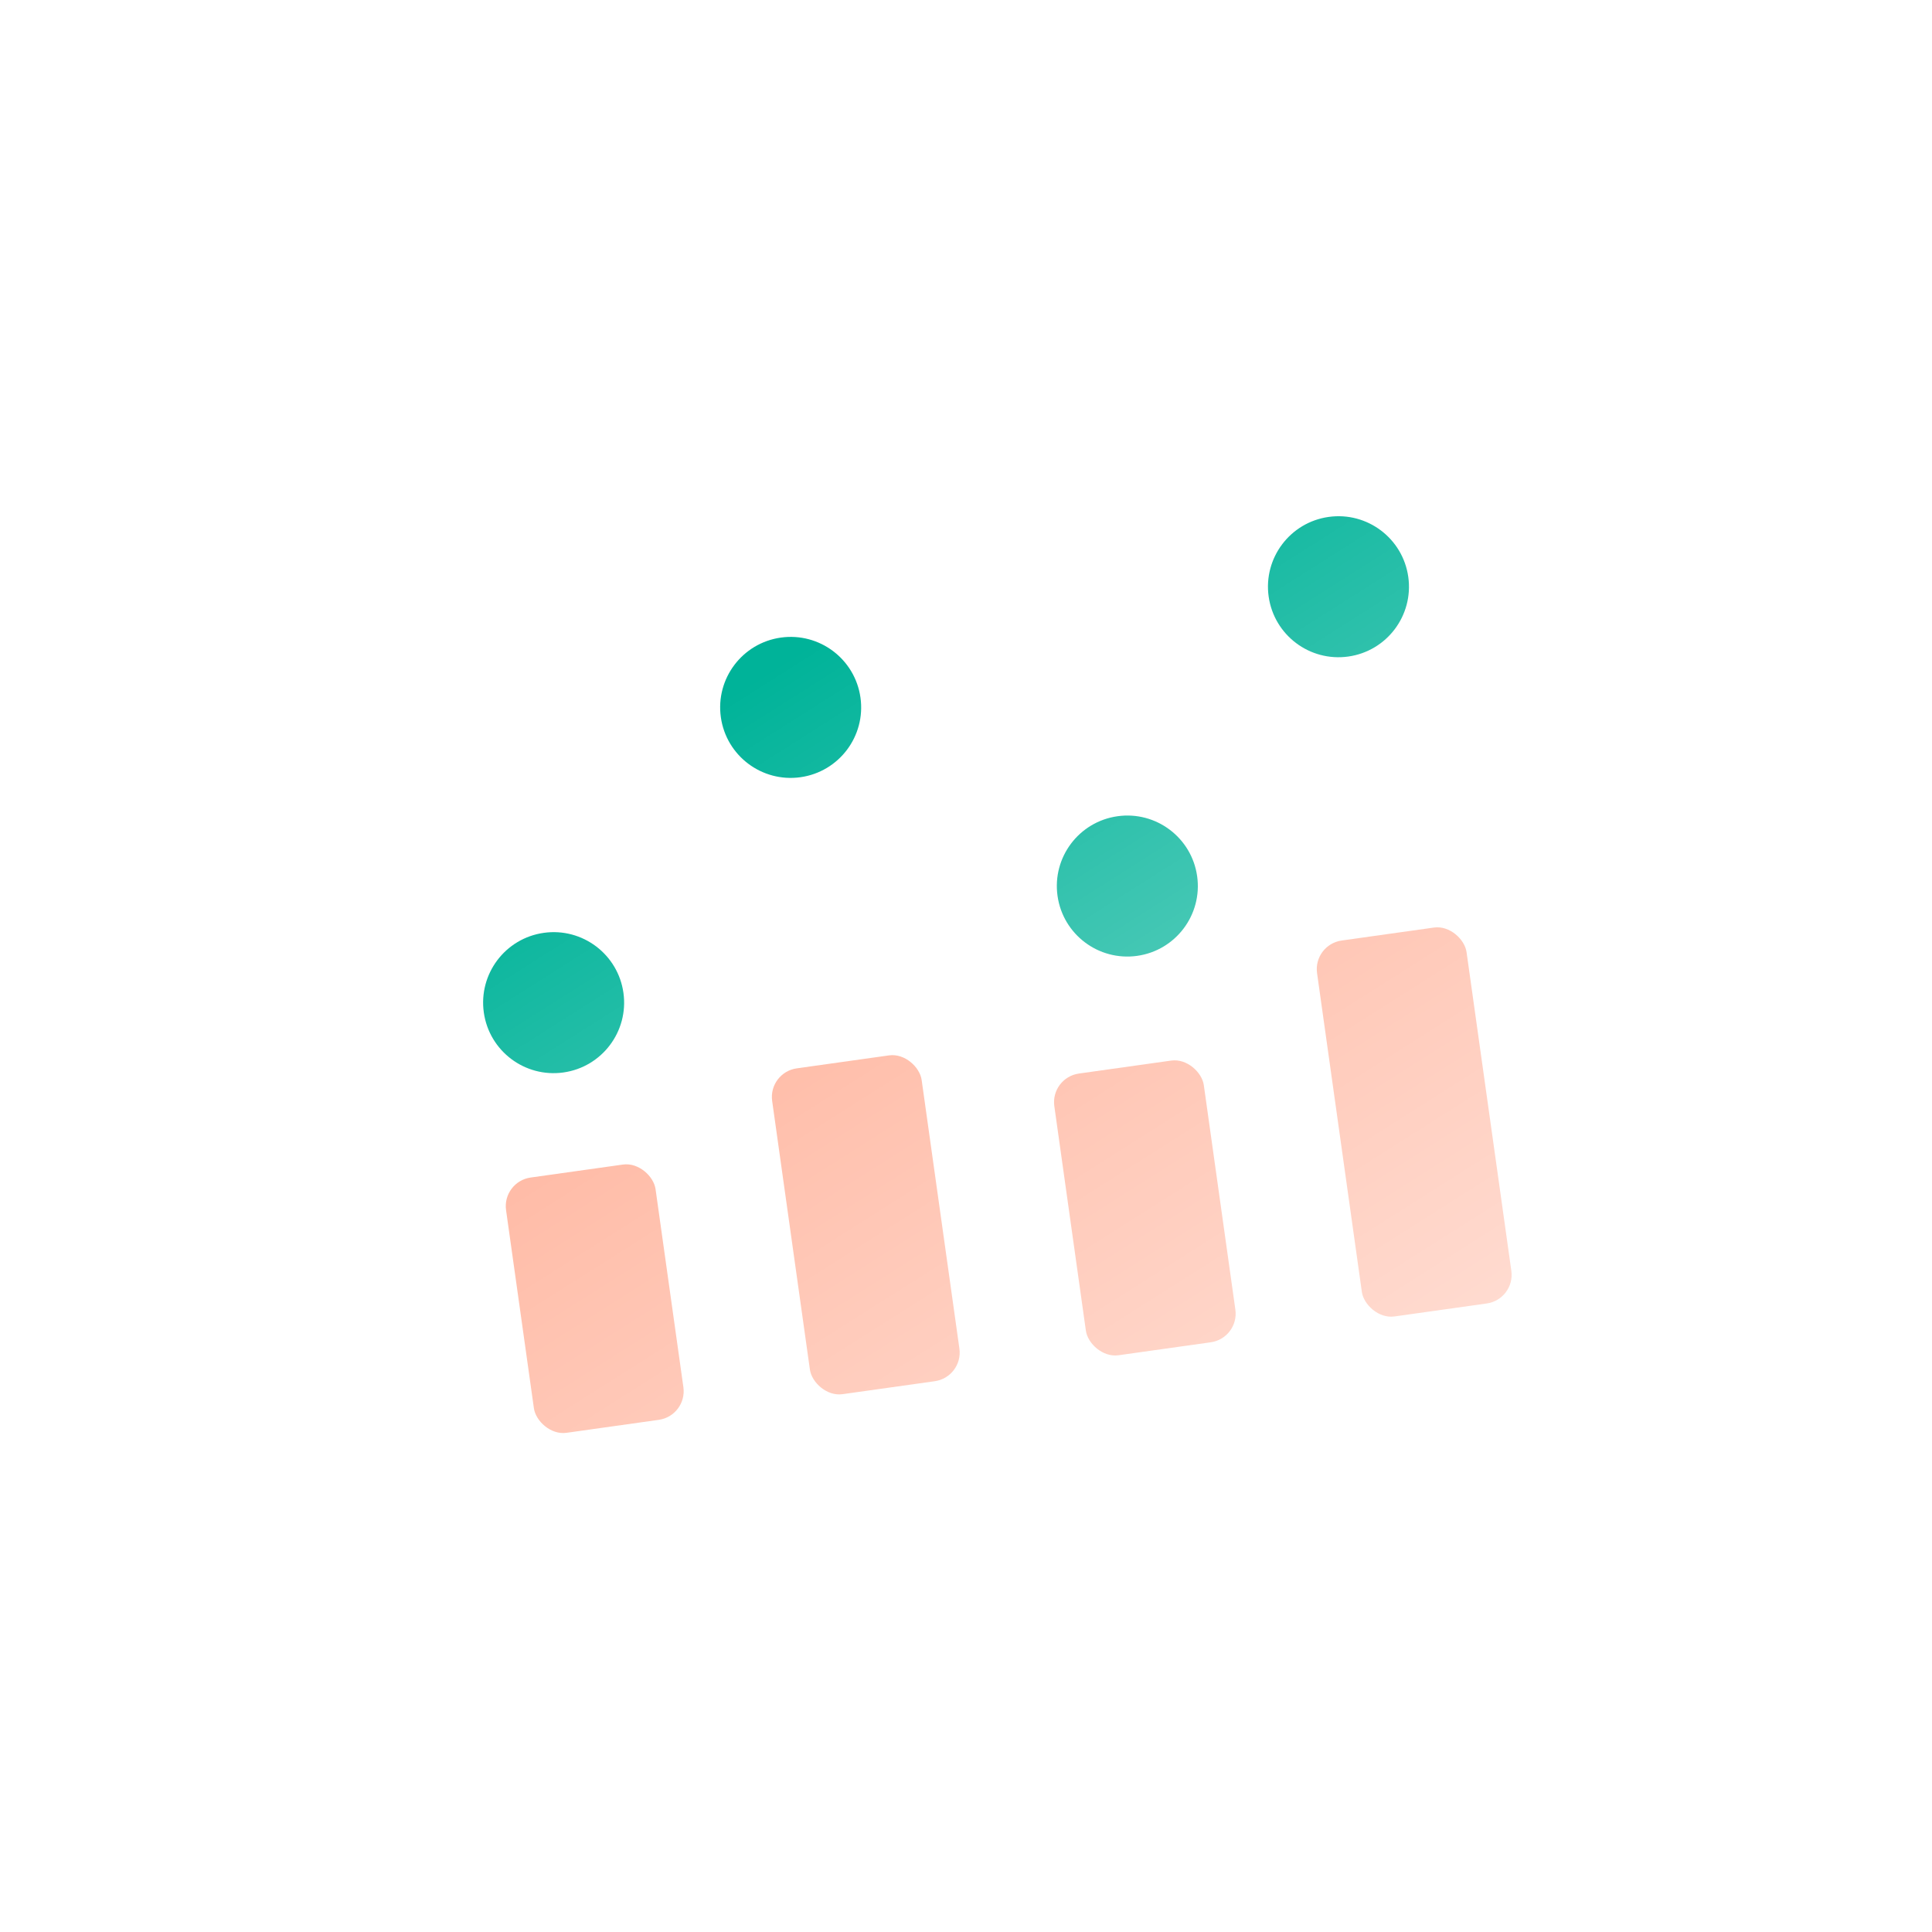 <svg width="153" height="153" viewBox="0 0 153 153" xmlns="http://www.w3.org/2000/svg">
    <defs>
        <linearGradient x1="42.064%" y1="33.444%" x2="78.417%" y2="90.822%" id="hcu1r90mrb">
            <stop stop-color="#FFF" stop-opacity="0" offset="0%"/>
            <stop stop-color="#FFF" stop-opacity=".8" offset="100%"/>
        </linearGradient>
        <filter x="-22.4%" y="-27.6%" width="144.8%" height="155.2%" filterUnits="objectBoundingBox" id="j5ejfayuka">
            <feOffset dx="1" dy="2" in="SourceAlpha" result="shadowOffsetOuter1"/>
            <feGaussianBlur stdDeviation="3.5" in="shadowOffsetOuter1" result="shadowBlurOuter1"/>
            <feColorMatrix values="0 0 0 0 0 0 0 0 0 0 0 0 0 0 0 0 0 0 0.2 0" in="shadowBlurOuter1" result="shadowMatrixOuter1"/>
            <feMerge>
                <feMergeNode in="shadowMatrixOuter1"/>
                <feMergeNode in="SourceGraphic"/>
            </feMerge>
        </filter>
    </defs>
    <g fill="none" fill-rule="evenodd">
        <g filter="url(#j5ejfayuka)" transform="rotate(-8 367.591 -207.841)">
            <path stroke="#FFF" stroke-width="3.432" d="M5.8 29.55 27.186 9.511M27.506 8.872l24.788 17.857 20.86-22.002"/>
            <circle fill="#00B399" fill-rule="nonzero" cx="52.294" cy="26.729" r="5.583"/>
            <circle fill="#00B399" fill-rule="nonzero" cx="72.15" cy="5.583" r="5.583"/>
            <circle fill="#00B399" fill-rule="nonzero" cx="27.86" cy="9.009" r="5.583"/>
            <circle fill="#00B399" fill-rule="nonzero" cx="6.017" cy="29.55" r="5.583"/>
            <rect fill="#FFAD94" fill-rule="nonzero" y="43.011" width="11.955" height="20.415" rx="2.288"/>
            <rect fill="#FFAD94" fill-rule="nonzero" x="22.071" y="37.382" width="11.955" height="26.056" rx="2.288"/>
            <rect fill="#FFAD94" fill-rule="nonzero" x="44.142" y="40.899" width="11.955" height="22.528" rx="2.288"/>
            <rect fill="#FFAD94" fill-rule="nonzero" x="66.212" y="33.363" width="11.955" height="30.063" rx="2.288"/>
        </g>
        <circle fill="url(#hcu1r90mrb)" cx="76.5" cy="76.5" r="76.5"/>
        <circle stroke="#FFF" stroke-width="1.236" cx="76.5" cy="76.5" r="76.5"/>
    </g>
</svg>
